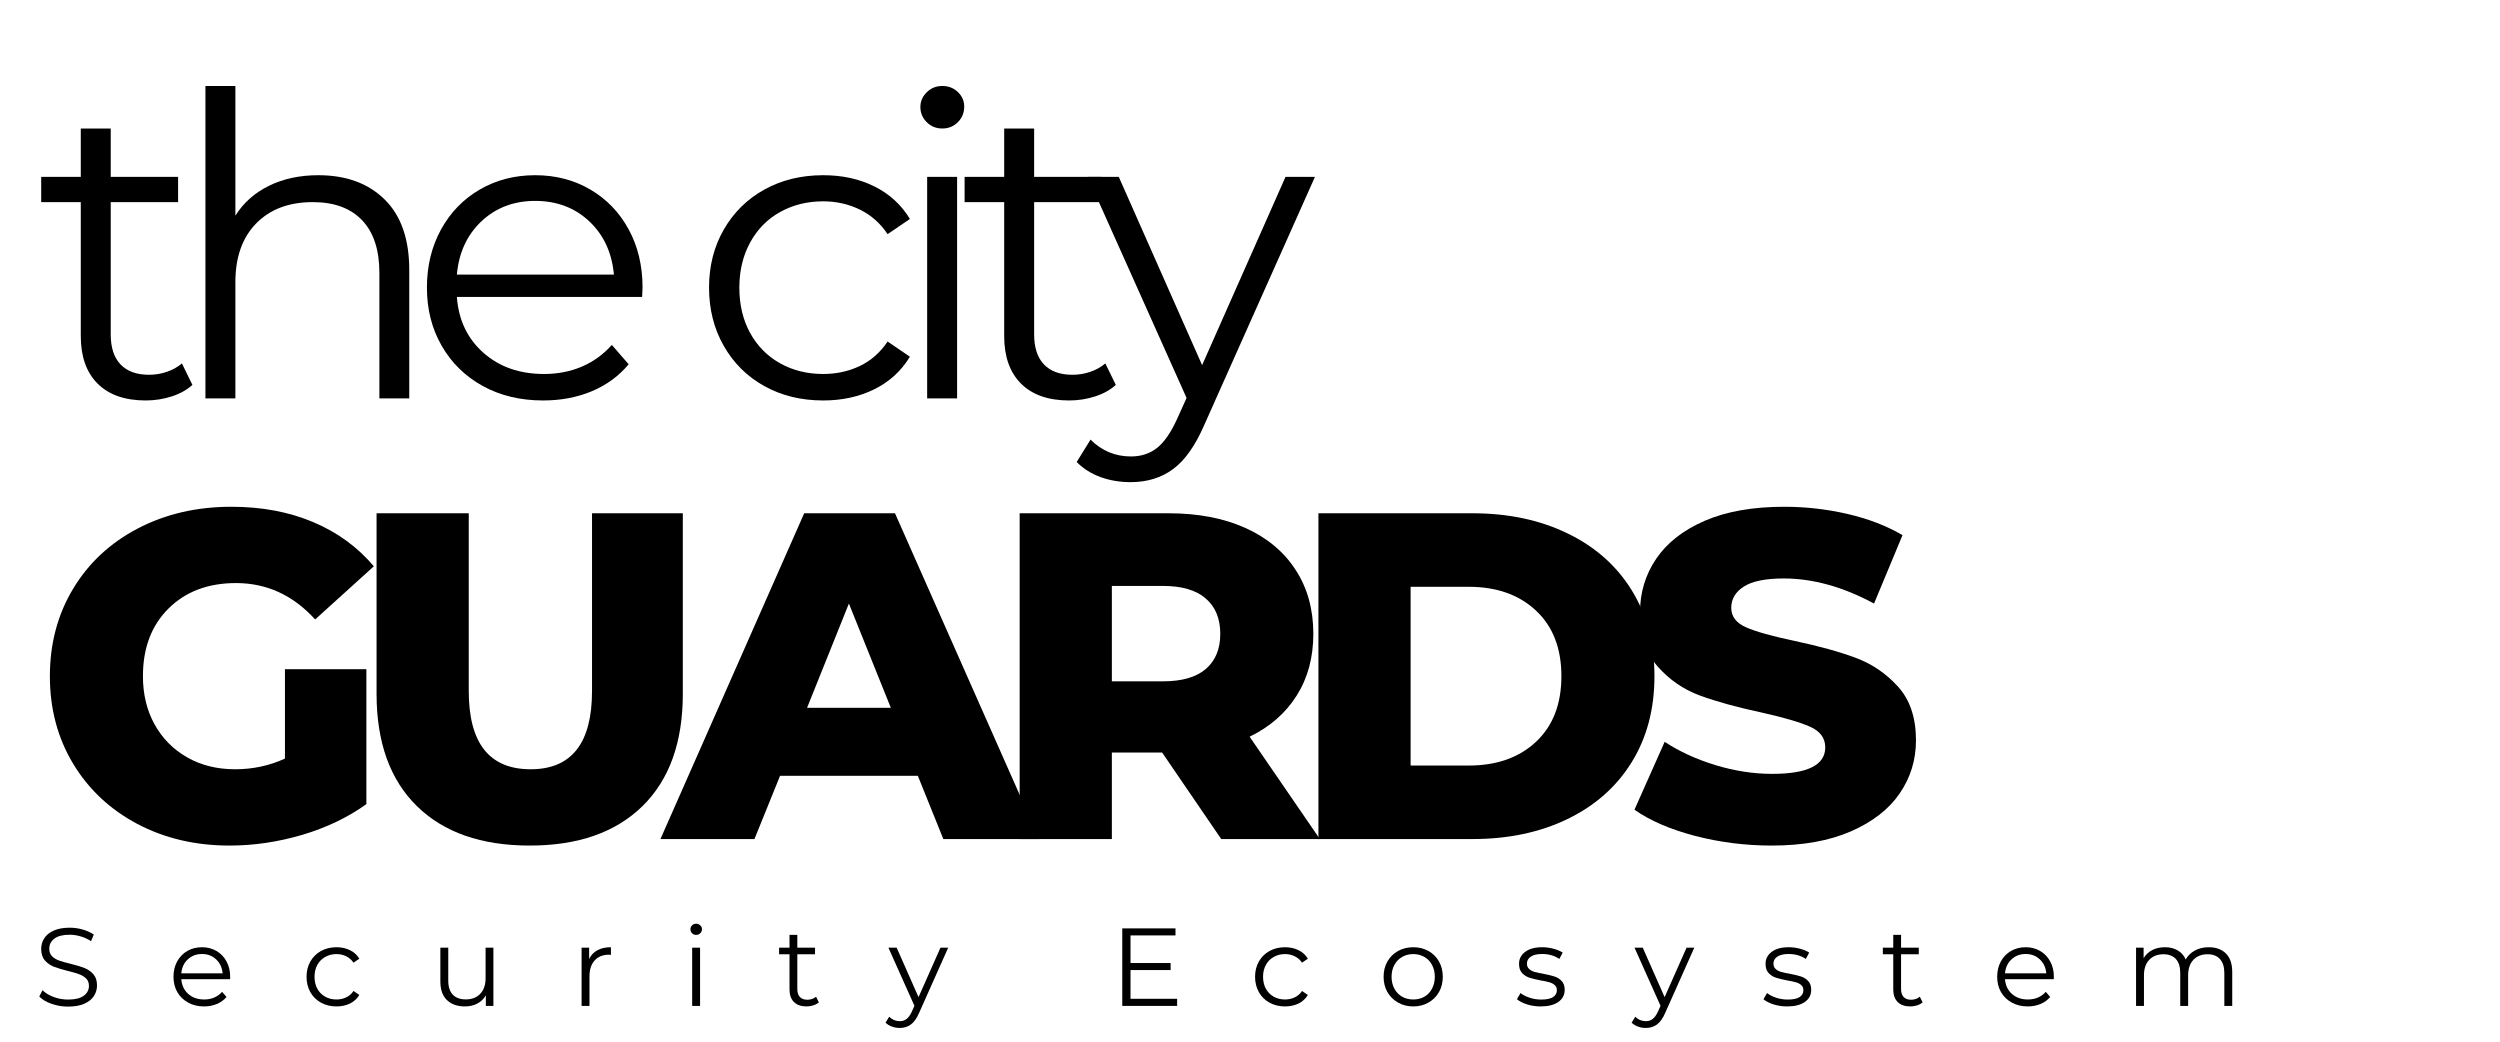 <svg xmlns="http://www.w3.org/2000/svg" xmlns:xlink="http://www.w3.org/1999/xlink" width="600" zoomAndPan="magnify" viewBox="0 0 450 187.5" height="250" preserveAspectRatio="xMidYMid meet" version="1.0"><defs><g/></defs><g fill="#000000" fill-opacity="1"><g transform="translate(6.134, 151.03)"><g><path d="M 45.156 -30.578 L 59.812 -30.578 L 59.812 -6.281 C 56.457 -3.883 52.602 -2.039 48.25 -0.75 C 43.895 0.531 39.539 1.172 35.188 1.172 C 29.039 1.172 23.508 -0.125 18.594 -2.719 C 13.676 -5.32 9.82 -8.938 7.031 -13.562 C 4.238 -18.195 2.844 -23.445 2.844 -29.312 C 2.844 -35.176 4.238 -40.426 7.031 -45.062 C 9.82 -49.695 13.703 -53.312 18.672 -55.906 C 23.648 -58.508 29.266 -59.812 35.516 -59.812 C 40.984 -59.812 45.895 -58.891 50.25 -57.047 C 54.613 -55.203 58.25 -52.551 61.156 -49.094 L 50.594 -39.531 C 46.625 -43.895 41.879 -46.078 36.359 -46.078 C 31.328 -46.078 27.273 -44.551 24.203 -41.5 C 21.129 -38.457 19.594 -34.395 19.594 -29.312 C 19.594 -26.07 20.289 -23.18 21.688 -20.641 C 23.094 -18.109 25.051 -16.129 27.562 -14.703 C 30.07 -13.273 32.945 -12.562 36.188 -12.562 C 39.375 -12.562 42.363 -13.203 45.156 -14.484 Z M 45.156 -30.578 "/></g></g></g><g fill="#000000" fill-opacity="1"><g transform="translate(62.423, 151.03)"><g><path d="M 32.922 1.172 C 24.211 1.172 17.441 -1.195 12.609 -5.938 C 7.773 -10.688 5.359 -17.422 5.359 -26.141 L 5.359 -58.641 L 21.953 -58.641 L 21.953 -26.641 C 21.953 -17.254 25.664 -12.562 33.094 -12.562 C 40.457 -12.562 44.141 -17.254 44.141 -26.641 L 44.141 -58.641 L 60.484 -58.641 L 60.484 -26.141 C 60.484 -17.422 58.066 -10.688 53.234 -5.938 C 48.398 -1.195 41.629 1.172 32.922 1.172 Z M 32.922 1.172 "/></g></g></g><g fill="#000000" fill-opacity="1"><g transform="translate(120.052, 151.03)"><g><path d="M 45.156 -11.391 L 20.359 -11.391 L 15.75 0 L -1.172 0 L 24.703 -58.641 L 41.047 -58.641 L 67.016 0 L 49.75 0 Z M 40.297 -23.625 L 32.75 -42.391 L 25.219 -23.625 Z M 40.297 -23.625 "/></g></g></g><g fill="#000000" fill-opacity="1"><g transform="translate(177.681, 151.03)"><g><path d="M 31.5 -15.578 L 22.453 -15.578 L 22.453 0 L 5.859 0 L 5.859 -58.641 L 32.672 -58.641 C 37.973 -58.641 42.578 -57.758 46.484 -56 C 50.398 -54.238 53.414 -51.723 55.531 -48.453 C 57.656 -45.191 58.719 -41.352 58.719 -36.938 C 58.719 -32.695 57.723 -29 55.734 -25.844 C 53.754 -22.688 50.926 -20.211 47.25 -18.422 L 59.891 0 L 42.141 0 Z M 41.969 -36.938 C 41.969 -39.676 41.098 -41.797 39.359 -43.297 C 37.629 -44.805 35.062 -45.562 31.656 -45.562 L 22.453 -45.562 L 22.453 -28.391 L 31.656 -28.391 C 35.062 -28.391 37.629 -29.129 39.359 -30.609 C 41.098 -32.098 41.969 -34.207 41.969 -36.938 Z M 41.969 -36.938 "/></g></g></g><g fill="#000000" fill-opacity="1"><g transform="translate(231.457, 151.03)"><g><path d="M 5.859 -58.641 L 33.594 -58.641 C 40.008 -58.641 45.703 -57.438 50.672 -55.031 C 55.648 -52.633 59.504 -49.227 62.234 -44.812 C 64.973 -40.406 66.344 -35.238 66.344 -29.312 C 66.344 -23.395 64.973 -18.227 62.234 -13.812 C 59.504 -9.406 55.648 -6 50.672 -3.594 C 45.703 -1.195 40.008 0 33.594 0 L 5.859 0 Z M 32.922 -13.234 C 37.941 -13.234 41.973 -14.656 45.016 -17.5 C 48.066 -20.352 49.594 -24.289 49.594 -29.312 C 49.594 -34.344 48.066 -38.281 45.016 -41.125 C 41.973 -43.977 37.941 -45.406 32.922 -45.406 L 22.453 -45.406 L 22.453 -13.234 Z M 32.922 -13.234 "/></g></g></g><g fill="#000000" fill-opacity="1"><g transform="translate(292.437, 151.03)"><g><path d="M 26.469 1.172 C 21.719 1.172 17.109 0.586 12.641 -0.578 C 8.18 -1.754 4.555 -3.32 1.766 -5.281 L 7.203 -17.5 C 9.828 -15.77 12.867 -14.375 16.328 -13.312 C 19.797 -12.258 23.203 -11.734 26.547 -11.734 C 32.922 -11.734 36.109 -13.32 36.109 -16.5 C 36.109 -18.176 35.195 -19.414 33.375 -20.219 C 31.562 -21.031 28.645 -21.883 24.625 -22.781 C 20.219 -23.727 16.531 -24.742 13.562 -25.828 C 10.602 -26.922 8.062 -28.664 5.938 -31.062 C 3.82 -33.469 2.766 -36.711 2.766 -40.797 C 2.766 -44.367 3.738 -47.594 5.688 -50.469 C 7.645 -53.344 10.562 -55.617 14.438 -57.297 C 18.32 -58.973 23.086 -59.812 28.734 -59.812 C 32.586 -59.812 36.383 -59.379 40.125 -58.516 C 43.863 -57.648 47.16 -56.379 50.016 -54.703 L 44.891 -42.391 C 39.305 -45.398 33.891 -46.906 28.641 -46.906 C 25.348 -46.906 22.945 -46.414 21.438 -45.438 C 19.938 -44.469 19.188 -43.195 19.188 -41.625 C 19.188 -40.062 20.078 -38.891 21.859 -38.109 C 23.648 -37.328 26.523 -36.52 30.484 -35.688 C 34.953 -34.738 38.648 -33.719 41.578 -32.625 C 44.516 -31.539 47.055 -29.812 49.203 -27.438 C 51.359 -25.062 52.438 -21.836 52.438 -17.766 C 52.438 -14.242 51.457 -11.055 49.5 -8.203 C 47.551 -5.359 44.617 -3.082 40.703 -1.375 C 36.797 0.32 32.051 1.172 26.469 1.172 Z M 26.469 1.172 "/></g></g></g><g fill="#000000" fill-opacity="1"><g transform="translate(6.134, 71.709)"><g><path d="M 28.5 -2.422 C 27.488 -1.516 26.238 -0.82 24.75 -0.344 C 23.258 0.133 21.707 0.375 20.094 0.375 C 16.352 0.375 13.469 -0.633 11.438 -2.656 C 9.414 -4.676 8.406 -7.531 8.406 -11.219 L 8.406 -35.328 L 1.281 -35.328 L 1.281 -39.875 L 8.406 -39.875 L 8.406 -48.578 L 13.797 -48.578 L 13.797 -39.875 L 25.922 -39.875 L 25.922 -35.328 L 13.797 -35.328 L 13.797 -11.516 C 13.797 -9.141 14.391 -7.332 15.578 -6.094 C 16.766 -4.863 18.469 -4.25 20.688 -4.25 C 21.801 -4.25 22.875 -4.426 23.906 -4.781 C 24.945 -5.133 25.848 -5.641 26.609 -6.297 Z M 28.5 -2.422 "/></g></g></g><g fill="#000000" fill-opacity="1"><g transform="translate(29.478, 71.709)"><g><path d="M 27.812 -40.172 C 32.82 -40.172 36.801 -38.719 39.75 -35.812 C 42.707 -32.906 44.188 -28.676 44.188 -23.125 L 44.188 0 L 38.812 0 L 38.812 -22.594 C 38.812 -26.727 37.773 -29.883 35.703 -32.062 C 33.629 -34.238 30.672 -35.328 26.828 -35.328 C 22.535 -35.328 19.141 -34.051 16.641 -31.5 C 14.141 -28.945 12.891 -25.422 12.891 -20.922 L 12.891 0 L 7.5 0 L 7.5 -56.234 L 12.891 -56.234 L 12.891 -32.891 C 14.348 -35.211 16.363 -37.004 18.938 -38.266 C 21.52 -39.535 24.477 -40.172 27.812 -40.172 Z M 27.812 -40.172 "/></g></g></g><g fill="#000000" fill-opacity="1"><g transform="translate(73.362, 71.709)"><g><path d="M 42.219 -18.266 L 8.875 -18.266 C 9.176 -14.117 10.766 -10.77 13.641 -8.219 C 16.523 -5.664 20.164 -4.391 24.562 -4.391 C 27.031 -4.391 29.301 -4.832 31.375 -5.719 C 33.445 -6.602 35.242 -7.906 36.766 -9.625 L 39.797 -6.141 C 38.023 -4.016 35.812 -2.395 33.156 -1.281 C 30.508 -0.176 27.594 0.375 24.406 0.375 C 20.312 0.375 16.688 -0.492 13.531 -2.234 C 10.375 -3.973 7.91 -6.383 6.141 -9.469 C 4.367 -12.551 3.484 -16.039 3.484 -19.938 C 3.484 -23.82 4.328 -27.305 6.016 -30.391 C 7.711 -33.473 10.039 -35.875 13 -37.594 C 15.957 -39.312 19.281 -40.172 22.969 -40.172 C 26.656 -40.172 29.961 -39.312 32.891 -37.594 C 35.828 -35.875 38.129 -33.484 39.797 -30.422 C 41.461 -27.367 42.297 -23.875 42.297 -19.938 Z M 22.969 -35.547 C 19.125 -35.547 15.898 -34.32 13.297 -31.875 C 10.703 -29.426 9.227 -26.227 8.875 -22.281 L 37.141 -22.281 C 36.785 -26.227 35.305 -29.426 32.703 -31.875 C 30.098 -34.32 26.852 -35.547 22.969 -35.547 Z M 22.969 -35.547 "/></g></g></g><g fill="#000000" fill-opacity="1"><g transform="translate(111.714, 71.709)"><g/></g></g><g fill="#000000" fill-opacity="1"><g transform="translate(124.144, 71.709)"><g><path d="M 24.031 0.375 C 20.082 0.375 16.555 -0.484 13.453 -2.203 C 10.348 -3.922 7.91 -6.332 6.141 -9.438 C 4.367 -12.539 3.484 -16.039 3.484 -19.938 C 3.484 -23.82 4.367 -27.305 6.141 -30.391 C 7.91 -33.473 10.348 -35.875 13.453 -37.594 C 16.555 -39.312 20.082 -40.172 24.031 -40.172 C 27.469 -40.172 30.535 -39.5 33.234 -38.156 C 35.941 -36.82 38.078 -34.867 39.641 -32.297 L 35.625 -29.562 C 34.312 -31.531 32.645 -33.004 30.625 -33.984 C 28.602 -34.973 26.406 -35.469 24.031 -35.469 C 21.145 -35.469 18.551 -34.82 16.25 -33.531 C 13.957 -32.25 12.164 -30.422 10.875 -28.047 C 9.582 -25.672 8.938 -22.969 8.938 -19.938 C 8.938 -16.852 9.582 -14.133 10.875 -11.781 C 12.164 -9.438 13.957 -7.617 16.25 -6.328 C 18.551 -5.035 21.145 -4.391 24.031 -4.391 C 26.406 -4.391 28.602 -4.867 30.625 -5.828 C 32.645 -6.797 34.312 -8.266 35.625 -10.234 L 39.641 -7.5 C 38.078 -4.926 35.93 -2.969 33.203 -1.625 C 30.473 -0.289 27.414 0.375 24.031 0.375 Z M 24.031 0.375 "/></g></g></g><g fill="#000000" fill-opacity="1"><g transform="translate(159.388, 71.709)"><g><path d="M 7.5 -39.875 L 12.891 -39.875 L 12.891 0 L 7.5 0 Z M 10.234 -48.578 C 9.117 -48.578 8.18 -48.957 7.422 -49.719 C 6.66 -50.477 6.281 -51.391 6.281 -52.453 C 6.281 -53.461 6.66 -54.344 7.422 -55.094 C 8.18 -55.852 9.117 -56.234 10.234 -56.234 C 11.336 -56.234 12.27 -55.867 13.031 -55.141 C 13.789 -54.41 14.172 -53.539 14.172 -52.531 C 14.172 -51.414 13.789 -50.477 13.031 -49.719 C 12.27 -48.957 11.336 -48.578 10.234 -48.578 Z M 10.234 -48.578 "/></g></g></g><g fill="#000000" fill-opacity="1"><g transform="translate(172.348, 71.709)"><g><path d="M 28.5 -2.422 C 27.488 -1.516 26.238 -0.82 24.75 -0.344 C 23.258 0.133 21.707 0.375 20.094 0.375 C 16.352 0.375 13.469 -0.633 11.438 -2.656 C 9.414 -4.676 8.406 -7.531 8.406 -11.219 L 8.406 -35.328 L 1.281 -35.328 L 1.281 -39.875 L 8.406 -39.875 L 8.406 -48.578 L 13.797 -48.578 L 13.797 -39.875 L 25.922 -39.875 L 25.922 -35.328 L 13.797 -35.328 L 13.797 -11.516 C 13.797 -9.141 14.391 -7.332 15.578 -6.094 C 16.766 -4.863 18.469 -4.25 20.688 -4.25 C 21.801 -4.25 22.875 -4.426 23.906 -4.781 C 24.945 -5.133 25.848 -5.641 26.609 -6.297 Z M 28.5 -2.422 "/></g></g></g><g fill="#000000" fill-opacity="1"><g transform="translate(195.692, 71.709)"><g><path d="M 41 -39.875 L 21.078 4.781 C 19.453 8.52 17.578 11.172 15.453 12.734 C 13.336 14.297 10.789 15.078 7.812 15.078 C 5.883 15.078 4.086 14.773 2.422 14.172 C 0.754 13.566 -0.68 12.66 -1.891 11.453 L 0.609 7.422 C 2.629 9.441 5.055 10.453 7.891 10.453 C 9.703 10.453 11.254 9.945 12.547 8.938 C 13.836 7.926 15.035 6.211 16.141 3.797 L 17.891 -0.078 L 0.078 -39.875 L 5.688 -39.875 L 20.688 -5.984 L 35.703 -39.875 Z M 41 -39.875 "/></g></g></g><g fill="#000000" fill-opacity="1"><g transform="translate(6.134, 181.063)"><g><path d="M 6.125 0.125 C 5.082 0.125 4.086 -0.039 3.141 -0.375 C 2.191 -0.707 1.457 -1.145 0.938 -1.688 L 1.516 -2.828 C 2.016 -2.328 2.68 -1.922 3.516 -1.609 C 4.359 -1.297 5.227 -1.141 6.125 -1.141 C 7.375 -1.141 8.312 -1.367 8.938 -1.828 C 9.562 -2.285 9.875 -2.879 9.875 -3.609 C 9.875 -4.172 9.703 -4.613 9.359 -4.938 C 9.023 -5.27 8.609 -5.523 8.109 -5.703 C 7.617 -5.891 6.938 -6.086 6.062 -6.297 C 5.008 -6.566 4.172 -6.82 3.547 -7.062 C 2.922 -7.312 2.383 -7.688 1.938 -8.188 C 1.5 -8.695 1.281 -9.383 1.281 -10.25 C 1.281 -10.945 1.461 -11.586 1.828 -12.172 C 2.203 -12.754 2.773 -13.219 3.547 -13.562 C 4.316 -13.906 5.273 -14.078 6.422 -14.078 C 7.211 -14.078 7.988 -13.969 8.75 -13.75 C 9.52 -13.531 10.188 -13.227 10.75 -12.844 L 10.25 -11.656 C 9.664 -12.039 9.039 -12.328 8.375 -12.516 C 7.707 -12.711 7.055 -12.812 6.422 -12.812 C 5.191 -12.812 4.27 -12.578 3.656 -12.109 C 3.039 -11.641 2.734 -11.031 2.734 -10.281 C 2.734 -9.727 2.898 -9.281 3.234 -8.938 C 3.578 -8.602 4.004 -8.344 4.516 -8.156 C 5.023 -7.977 5.711 -7.785 6.578 -7.578 C 7.598 -7.328 8.426 -7.078 9.062 -6.828 C 9.695 -6.578 10.234 -6.203 10.672 -5.703 C 11.109 -5.211 11.328 -4.539 11.328 -3.688 C 11.328 -2.977 11.133 -2.332 10.75 -1.75 C 10.375 -1.176 9.789 -0.719 9 -0.375 C 8.219 -0.039 7.258 0.125 6.125 0.125 Z M 6.125 0.125 "/></g></g></g><g fill="#000000" fill-opacity="1"><g transform="translate(30.305, 181.063)"><g><path d="M 11.109 -4.812 L 2.328 -4.812 C 2.41 -3.719 2.828 -2.832 3.578 -2.156 C 4.336 -1.488 5.297 -1.156 6.453 -1.156 C 7.109 -1.156 7.707 -1.27 8.25 -1.5 C 8.801 -1.738 9.273 -2.082 9.672 -2.531 L 10.469 -1.609 C 10 -1.055 9.414 -0.633 8.719 -0.344 C 8.02 -0.051 7.254 0.094 6.422 0.094 C 5.348 0.094 4.395 -0.133 3.562 -0.594 C 2.727 -1.051 2.078 -1.68 1.609 -2.484 C 1.148 -3.297 0.922 -4.219 0.922 -5.25 C 0.922 -6.27 1.141 -7.188 1.578 -8 C 2.023 -8.812 2.633 -9.441 3.406 -9.891 C 4.188 -10.336 5.066 -10.562 6.047 -10.562 C 7.016 -10.562 7.883 -10.336 8.656 -9.891 C 9.426 -9.441 10.031 -8.812 10.469 -8 C 10.906 -7.195 11.125 -6.281 11.125 -5.25 Z M 6.047 -9.344 C 5.035 -9.344 4.188 -9.02 3.5 -8.375 C 2.812 -7.738 2.422 -6.898 2.328 -5.859 L 9.766 -5.859 C 9.672 -6.898 9.281 -7.738 8.594 -8.375 C 7.914 -9.02 7.066 -9.344 6.047 -9.344 Z M 6.047 -9.344 "/></g></g></g><g fill="#000000" fill-opacity="1"><g transform="translate(54.256, 181.063)"><g><path d="M 6.312 0.094 C 5.281 0.094 4.352 -0.129 3.531 -0.578 C 2.719 -1.023 2.078 -1.656 1.609 -2.469 C 1.148 -3.289 0.922 -4.219 0.922 -5.25 C 0.922 -6.27 1.148 -7.188 1.609 -8 C 2.078 -8.812 2.719 -9.441 3.531 -9.891 C 4.352 -10.336 5.281 -10.562 6.312 -10.562 C 7.219 -10.562 8.023 -10.383 8.734 -10.031 C 9.453 -9.688 10.016 -9.176 10.422 -8.5 L 9.375 -7.781 C 9.031 -8.289 8.586 -8.676 8.047 -8.938 C 7.516 -9.195 6.938 -9.328 6.312 -9.328 C 5.562 -9.328 4.883 -9.156 4.281 -8.812 C 3.676 -8.477 3.203 -8 2.859 -7.375 C 2.523 -6.75 2.359 -6.039 2.359 -5.25 C 2.359 -4.438 2.523 -3.719 2.859 -3.094 C 3.203 -2.477 3.676 -2 4.281 -1.656 C 4.883 -1.32 5.562 -1.156 6.312 -1.156 C 6.938 -1.156 7.516 -1.281 8.047 -1.531 C 8.586 -1.781 9.031 -2.164 9.375 -2.688 L 10.422 -1.969 C 10.016 -1.289 9.453 -0.773 8.734 -0.422 C 8.016 -0.078 7.207 0.094 6.312 0.094 Z M 6.312 0.094 "/></g></g></g><g fill="#000000" fill-opacity="1"><g transform="translate(77.39, 181.063)"><g><path d="M 11.422 -10.484 L 11.422 0 L 10.062 0 L 10.062 -1.906 C 9.695 -1.27 9.188 -0.773 8.531 -0.422 C 7.883 -0.078 7.141 0.094 6.297 0.094 C 4.93 0.094 3.852 -0.285 3.062 -1.047 C 2.27 -1.805 1.875 -2.926 1.875 -4.406 L 1.875 -10.484 L 3.297 -10.484 L 3.297 -4.547 C 3.297 -3.441 3.566 -2.602 4.109 -2.031 C 4.648 -1.457 5.426 -1.172 6.438 -1.172 C 7.539 -1.172 8.41 -1.504 9.047 -2.172 C 9.691 -2.848 10.016 -3.785 10.016 -4.984 L 10.016 -10.484 Z M 11.422 -10.484 "/></g></g></g><g fill="#000000" fill-opacity="1"><g transform="translate(102.717, 181.063)"><g><path d="M 3.328 -8.438 C 3.66 -9.133 4.156 -9.66 4.812 -10.016 C 5.469 -10.379 6.281 -10.562 7.25 -10.562 L 7.25 -9.188 L 6.922 -9.219 C 5.816 -9.219 4.953 -8.875 4.328 -8.188 C 3.703 -7.508 3.391 -6.562 3.391 -5.344 L 3.391 0 L 1.969 0 L 1.969 -10.484 L 3.328 -10.484 Z M 3.328 -8.438 "/></g></g></g><g fill="#000000" fill-opacity="1"><g transform="translate(122.621, 181.063)"><g><path d="M 1.969 -10.484 L 3.391 -10.484 L 3.391 0 L 1.969 0 Z M 2.688 -12.781 C 2.395 -12.781 2.148 -12.879 1.953 -13.078 C 1.754 -13.273 1.656 -13.516 1.656 -13.797 C 1.656 -14.066 1.754 -14.301 1.953 -14.5 C 2.148 -14.695 2.395 -14.797 2.688 -14.797 C 2.977 -14.797 3.223 -14.695 3.422 -14.5 C 3.629 -14.312 3.734 -14.082 3.734 -13.812 C 3.734 -13.52 3.629 -13.273 3.422 -13.078 C 3.223 -12.879 2.977 -12.781 2.688 -12.781 Z M 2.688 -12.781 "/></g></g></g><g fill="#000000" fill-opacity="1"><g transform="translate(139.893, 181.063)"><g><path d="M 7.5 -0.641 C 7.227 -0.398 6.895 -0.219 6.5 -0.094 C 6.113 0.031 5.707 0.094 5.281 0.094 C 4.301 0.094 3.547 -0.172 3.016 -0.703 C 2.484 -1.234 2.219 -1.984 2.219 -2.953 L 2.219 -9.297 L 0.344 -9.297 L 0.344 -10.484 L 2.219 -10.484 L 2.219 -12.781 L 3.625 -12.781 L 3.625 -10.484 L 6.812 -10.484 L 6.812 -9.297 L 3.625 -9.297 L 3.625 -3.031 C 3.625 -2.406 3.781 -1.926 4.094 -1.594 C 4.406 -1.27 4.852 -1.109 5.438 -1.109 C 5.727 -1.109 6.008 -1.156 6.281 -1.25 C 6.562 -1.344 6.801 -1.477 7 -1.656 Z M 7.5 -0.641 "/></g></g></g><g fill="#000000" fill-opacity="1"><g transform="translate(159.896, 181.063)"><g><path d="M 10.781 -10.484 L 5.547 1.25 C 5.117 2.238 4.625 2.938 4.062 3.344 C 3.508 3.758 2.836 3.969 2.047 3.969 C 1.547 3.969 1.078 3.883 0.641 3.719 C 0.203 3.562 -0.176 3.328 -0.5 3.016 L 0.156 1.953 C 0.688 2.484 1.328 2.75 2.078 2.75 C 2.555 2.75 2.961 2.613 3.297 2.344 C 3.641 2.082 3.957 1.633 4.25 1 L 4.703 -0.016 L 0.016 -10.484 L 1.5 -10.484 L 5.438 -1.578 L 9.391 -10.484 Z M 10.781 -10.484 "/></g></g></g><g fill="#000000" fill-opacity="1"><g transform="translate(182.611, 181.063)"><g/></g></g><g fill="#000000" fill-opacity="1"><g transform="translate(199.743, 181.063)"><g><path d="M 12.141 -1.281 L 12.141 0 L 2.266 0 L 2.266 -13.953 L 11.844 -13.953 L 11.844 -12.688 L 3.75 -12.688 L 3.75 -7.719 L 10.969 -7.719 L 10.969 -6.453 L 3.75 -6.453 L 3.75 -1.281 Z M 12.141 -1.281 "/></g></g></g><g fill="#000000" fill-opacity="1"><g transform="translate(224.991, 181.063)"><g><path d="M 6.312 0.094 C 5.281 0.094 4.352 -0.129 3.531 -0.578 C 2.719 -1.023 2.078 -1.656 1.609 -2.469 C 1.148 -3.289 0.922 -4.219 0.922 -5.25 C 0.922 -6.27 1.148 -7.188 1.609 -8 C 2.078 -8.812 2.719 -9.441 3.531 -9.891 C 4.352 -10.336 5.281 -10.562 6.312 -10.562 C 7.219 -10.562 8.023 -10.383 8.734 -10.031 C 9.453 -9.688 10.016 -9.176 10.422 -8.5 L 9.375 -7.781 C 9.031 -8.289 8.586 -8.676 8.047 -8.938 C 7.516 -9.195 6.938 -9.328 6.312 -9.328 C 5.562 -9.328 4.883 -9.156 4.281 -8.812 C 3.676 -8.477 3.203 -8 2.859 -7.375 C 2.523 -6.75 2.359 -6.039 2.359 -5.25 C 2.359 -4.438 2.523 -3.719 2.859 -3.094 C 3.203 -2.477 3.676 -2 4.281 -1.656 C 4.883 -1.32 5.562 -1.156 6.312 -1.156 C 6.938 -1.156 7.516 -1.281 8.047 -1.531 C 8.586 -1.781 9.031 -2.164 9.375 -2.688 L 10.422 -1.969 C 10.016 -1.289 9.453 -0.773 8.734 -0.422 C 8.016 -0.078 7.207 0.094 6.312 0.094 Z M 6.312 0.094 "/></g></g></g><g fill="#000000" fill-opacity="1"><g transform="translate(248.125, 181.063)"><g><path d="M 6.266 0.094 C 5.254 0.094 4.344 -0.133 3.531 -0.594 C 2.719 -1.051 2.078 -1.68 1.609 -2.484 C 1.148 -3.297 0.922 -4.219 0.922 -5.25 C 0.922 -6.27 1.148 -7.188 1.609 -8 C 2.078 -8.812 2.719 -9.441 3.531 -9.891 C 4.344 -10.336 5.254 -10.562 6.266 -10.562 C 7.273 -10.562 8.18 -10.336 8.984 -9.891 C 9.797 -9.441 10.43 -8.812 10.891 -8 C 11.348 -7.188 11.578 -6.27 11.578 -5.25 C 11.578 -4.219 11.348 -3.297 10.891 -2.484 C 10.43 -1.68 9.797 -1.051 8.984 -0.594 C 8.18 -0.133 7.273 0.094 6.266 0.094 Z M 6.266 -1.156 C 7.004 -1.156 7.672 -1.32 8.266 -1.656 C 8.859 -2 9.316 -2.484 9.641 -3.109 C 9.973 -3.734 10.141 -4.445 10.141 -5.25 C 10.141 -6.039 9.973 -6.75 9.641 -7.375 C 9.316 -8 8.859 -8.477 8.266 -8.812 C 7.672 -9.156 7.004 -9.328 6.266 -9.328 C 5.516 -9.328 4.844 -9.156 4.25 -8.812 C 3.664 -8.477 3.203 -8 2.859 -7.375 C 2.523 -6.75 2.359 -6.039 2.359 -5.25 C 2.359 -4.445 2.523 -3.734 2.859 -3.109 C 3.203 -2.484 3.664 -2 4.25 -1.656 C 4.844 -1.32 5.516 -1.156 6.266 -1.156 Z M 6.266 -1.156 "/></g></g></g><g fill="#000000" fill-opacity="1"><g transform="translate(272.535, 181.063)"><g><path d="M 4.781 0.094 C 3.938 0.094 3.125 -0.023 2.344 -0.266 C 1.562 -0.516 0.953 -0.828 0.516 -1.203 L 1.156 -2.312 C 1.594 -1.969 2.145 -1.688 2.812 -1.469 C 3.477 -1.25 4.172 -1.141 4.891 -1.141 C 5.836 -1.141 6.539 -1.285 7 -1.578 C 7.469 -1.879 7.703 -2.301 7.703 -2.844 C 7.703 -3.227 7.57 -3.531 7.312 -3.75 C 7.062 -3.977 6.742 -4.145 6.359 -4.25 C 5.973 -4.363 5.461 -4.473 4.828 -4.578 C 3.973 -4.742 3.285 -4.91 2.766 -5.078 C 2.254 -5.242 1.812 -5.523 1.438 -5.922 C 1.07 -6.316 0.891 -6.867 0.891 -7.578 C 0.891 -8.453 1.254 -9.164 1.984 -9.719 C 2.723 -10.281 3.742 -10.562 5.047 -10.562 C 5.723 -10.562 6.398 -10.473 7.078 -10.297 C 7.754 -10.117 8.312 -9.883 8.75 -9.594 L 8.141 -8.453 C 7.273 -9.047 6.242 -9.344 5.047 -9.344 C 4.141 -9.344 3.457 -9.18 3 -8.859 C 2.539 -8.547 2.312 -8.129 2.312 -7.609 C 2.312 -7.211 2.441 -6.895 2.703 -6.656 C 2.961 -6.414 3.285 -6.238 3.672 -6.125 C 4.055 -6.02 4.586 -5.906 5.266 -5.781 C 6.098 -5.625 6.766 -5.461 7.266 -5.297 C 7.773 -5.141 8.207 -4.867 8.562 -4.484 C 8.926 -4.098 9.109 -3.566 9.109 -2.891 C 9.109 -1.973 8.723 -1.242 7.953 -0.703 C 7.191 -0.172 6.133 0.094 4.781 0.094 Z M 4.781 0.094 "/></g></g></g><g fill="#000000" fill-opacity="1"><g transform="translate(294.193, 181.063)"><g><path d="M 10.781 -10.484 L 5.547 1.25 C 5.117 2.238 4.625 2.938 4.062 3.344 C 3.508 3.758 2.836 3.969 2.047 3.969 C 1.547 3.969 1.078 3.883 0.641 3.719 C 0.203 3.562 -0.176 3.328 -0.5 3.016 L 0.156 1.953 C 0.688 2.484 1.328 2.75 2.078 2.75 C 2.555 2.75 2.961 2.613 3.297 2.344 C 3.641 2.082 3.957 1.633 4.25 1 L 4.703 -0.016 L 0.016 -10.484 L 1.5 -10.484 L 5.438 -1.578 L 9.391 -10.484 Z M 10.781 -10.484 "/></g></g></g><g fill="#000000" fill-opacity="1"><g transform="translate(316.908, 181.063)"><g><path d="M 4.781 0.094 C 3.938 0.094 3.125 -0.023 2.344 -0.266 C 1.562 -0.516 0.953 -0.828 0.516 -1.203 L 1.156 -2.312 C 1.594 -1.969 2.145 -1.688 2.812 -1.469 C 3.477 -1.25 4.172 -1.141 4.891 -1.141 C 5.836 -1.141 6.539 -1.285 7 -1.578 C 7.469 -1.879 7.703 -2.301 7.703 -2.844 C 7.703 -3.227 7.57 -3.531 7.312 -3.75 C 7.062 -3.977 6.742 -4.145 6.359 -4.25 C 5.973 -4.363 5.461 -4.473 4.828 -4.578 C 3.973 -4.742 3.285 -4.91 2.766 -5.078 C 2.254 -5.242 1.812 -5.523 1.438 -5.922 C 1.07 -6.316 0.891 -6.867 0.891 -7.578 C 0.891 -8.453 1.254 -9.164 1.984 -9.719 C 2.723 -10.281 3.742 -10.562 5.047 -10.562 C 5.723 -10.562 6.398 -10.473 7.078 -10.297 C 7.754 -10.117 8.312 -9.883 8.75 -9.594 L 8.141 -8.453 C 7.273 -9.047 6.242 -9.344 5.047 -9.344 C 4.141 -9.344 3.457 -9.18 3 -8.859 C 2.539 -8.547 2.312 -8.129 2.312 -7.609 C 2.312 -7.211 2.441 -6.895 2.703 -6.656 C 2.961 -6.414 3.285 -6.238 3.672 -6.125 C 4.055 -6.02 4.586 -5.906 5.266 -5.781 C 6.098 -5.625 6.766 -5.461 7.266 -5.297 C 7.773 -5.141 8.207 -4.867 8.562 -4.484 C 8.926 -4.098 9.109 -3.566 9.109 -2.891 C 9.109 -1.973 8.723 -1.242 7.953 -0.703 C 7.191 -0.172 6.133 0.094 4.781 0.094 Z M 4.781 0.094 "/></g></g></g><g fill="#000000" fill-opacity="1"><g transform="translate(338.567, 181.063)"><g><path d="M 7.5 -0.641 C 7.227 -0.398 6.895 -0.219 6.5 -0.094 C 6.113 0.031 5.707 0.094 5.281 0.094 C 4.301 0.094 3.547 -0.172 3.016 -0.703 C 2.484 -1.234 2.219 -1.984 2.219 -2.953 L 2.219 -9.297 L 0.344 -9.297 L 0.344 -10.484 L 2.219 -10.484 L 2.219 -12.781 L 3.625 -12.781 L 3.625 -10.484 L 6.812 -10.484 L 6.812 -9.297 L 3.625 -9.297 L 3.625 -3.031 C 3.625 -2.406 3.781 -1.926 4.094 -1.594 C 4.406 -1.27 4.852 -1.109 5.438 -1.109 C 5.727 -1.109 6.008 -1.156 6.281 -1.25 C 6.562 -1.344 6.801 -1.477 7 -1.656 Z M 7.5 -0.641 "/></g></g></g><g fill="#000000" fill-opacity="1"><g transform="translate(358.57, 181.063)"><g><path d="M 11.109 -4.812 L 2.328 -4.812 C 2.41 -3.719 2.828 -2.832 3.578 -2.156 C 4.336 -1.488 5.297 -1.156 6.453 -1.156 C 7.109 -1.156 7.707 -1.27 8.25 -1.5 C 8.801 -1.738 9.273 -2.082 9.672 -2.531 L 10.469 -1.609 C 10 -1.055 9.414 -0.633 8.719 -0.344 C 8.02 -0.051 7.254 0.094 6.422 0.094 C 5.348 0.094 4.395 -0.133 3.562 -0.594 C 2.727 -1.051 2.078 -1.68 1.609 -2.484 C 1.148 -3.297 0.922 -4.219 0.922 -5.25 C 0.922 -6.27 1.141 -7.188 1.578 -8 C 2.023 -8.812 2.633 -9.441 3.406 -9.891 C 4.188 -10.336 5.066 -10.562 6.047 -10.562 C 7.016 -10.562 7.883 -10.336 8.656 -9.891 C 9.426 -9.441 10.031 -8.812 10.469 -8 C 10.906 -7.195 11.125 -6.281 11.125 -5.25 Z M 6.047 -9.344 C 5.035 -9.344 4.188 -9.02 3.5 -8.375 C 2.812 -7.738 2.422 -6.898 2.328 -5.859 L 9.766 -5.859 C 9.672 -6.898 9.281 -7.738 8.594 -8.375 C 7.914 -9.02 7.066 -9.344 6.047 -9.344 Z M 6.047 -9.344 "/></g></g></g><g fill="#000000" fill-opacity="1"><g transform="translate(382.521, 181.063)"><g><path d="M 15.047 -10.562 C 16.367 -10.562 17.406 -10.18 18.156 -9.422 C 18.906 -8.672 19.281 -7.555 19.281 -6.078 L 19.281 0 L 17.859 0 L 17.859 -5.938 C 17.859 -7.031 17.594 -7.863 17.062 -8.438 C 16.539 -9.008 15.805 -9.297 14.859 -9.297 C 13.766 -9.297 12.906 -8.957 12.281 -8.281 C 11.656 -7.613 11.344 -6.688 11.344 -5.5 L 11.344 0 L 9.922 0 L 9.922 -5.938 C 9.922 -7.031 9.66 -7.863 9.141 -8.438 C 8.617 -9.008 7.867 -9.297 6.891 -9.297 C 5.816 -9.297 4.961 -8.957 4.328 -8.281 C 3.703 -7.613 3.391 -6.688 3.391 -5.5 L 3.391 0 L 1.969 0 L 1.969 -10.484 L 3.328 -10.484 L 3.328 -8.578 C 3.703 -9.211 4.219 -9.703 4.875 -10.047 C 5.539 -10.391 6.305 -10.562 7.172 -10.562 C 8.055 -10.562 8.816 -10.375 9.453 -10 C 10.098 -9.633 10.582 -9.086 10.906 -8.359 C 11.289 -9.047 11.844 -9.582 12.562 -9.969 C 13.289 -10.363 14.117 -10.562 15.047 -10.562 Z M 15.047 -10.562 "/></g></g></g></svg>